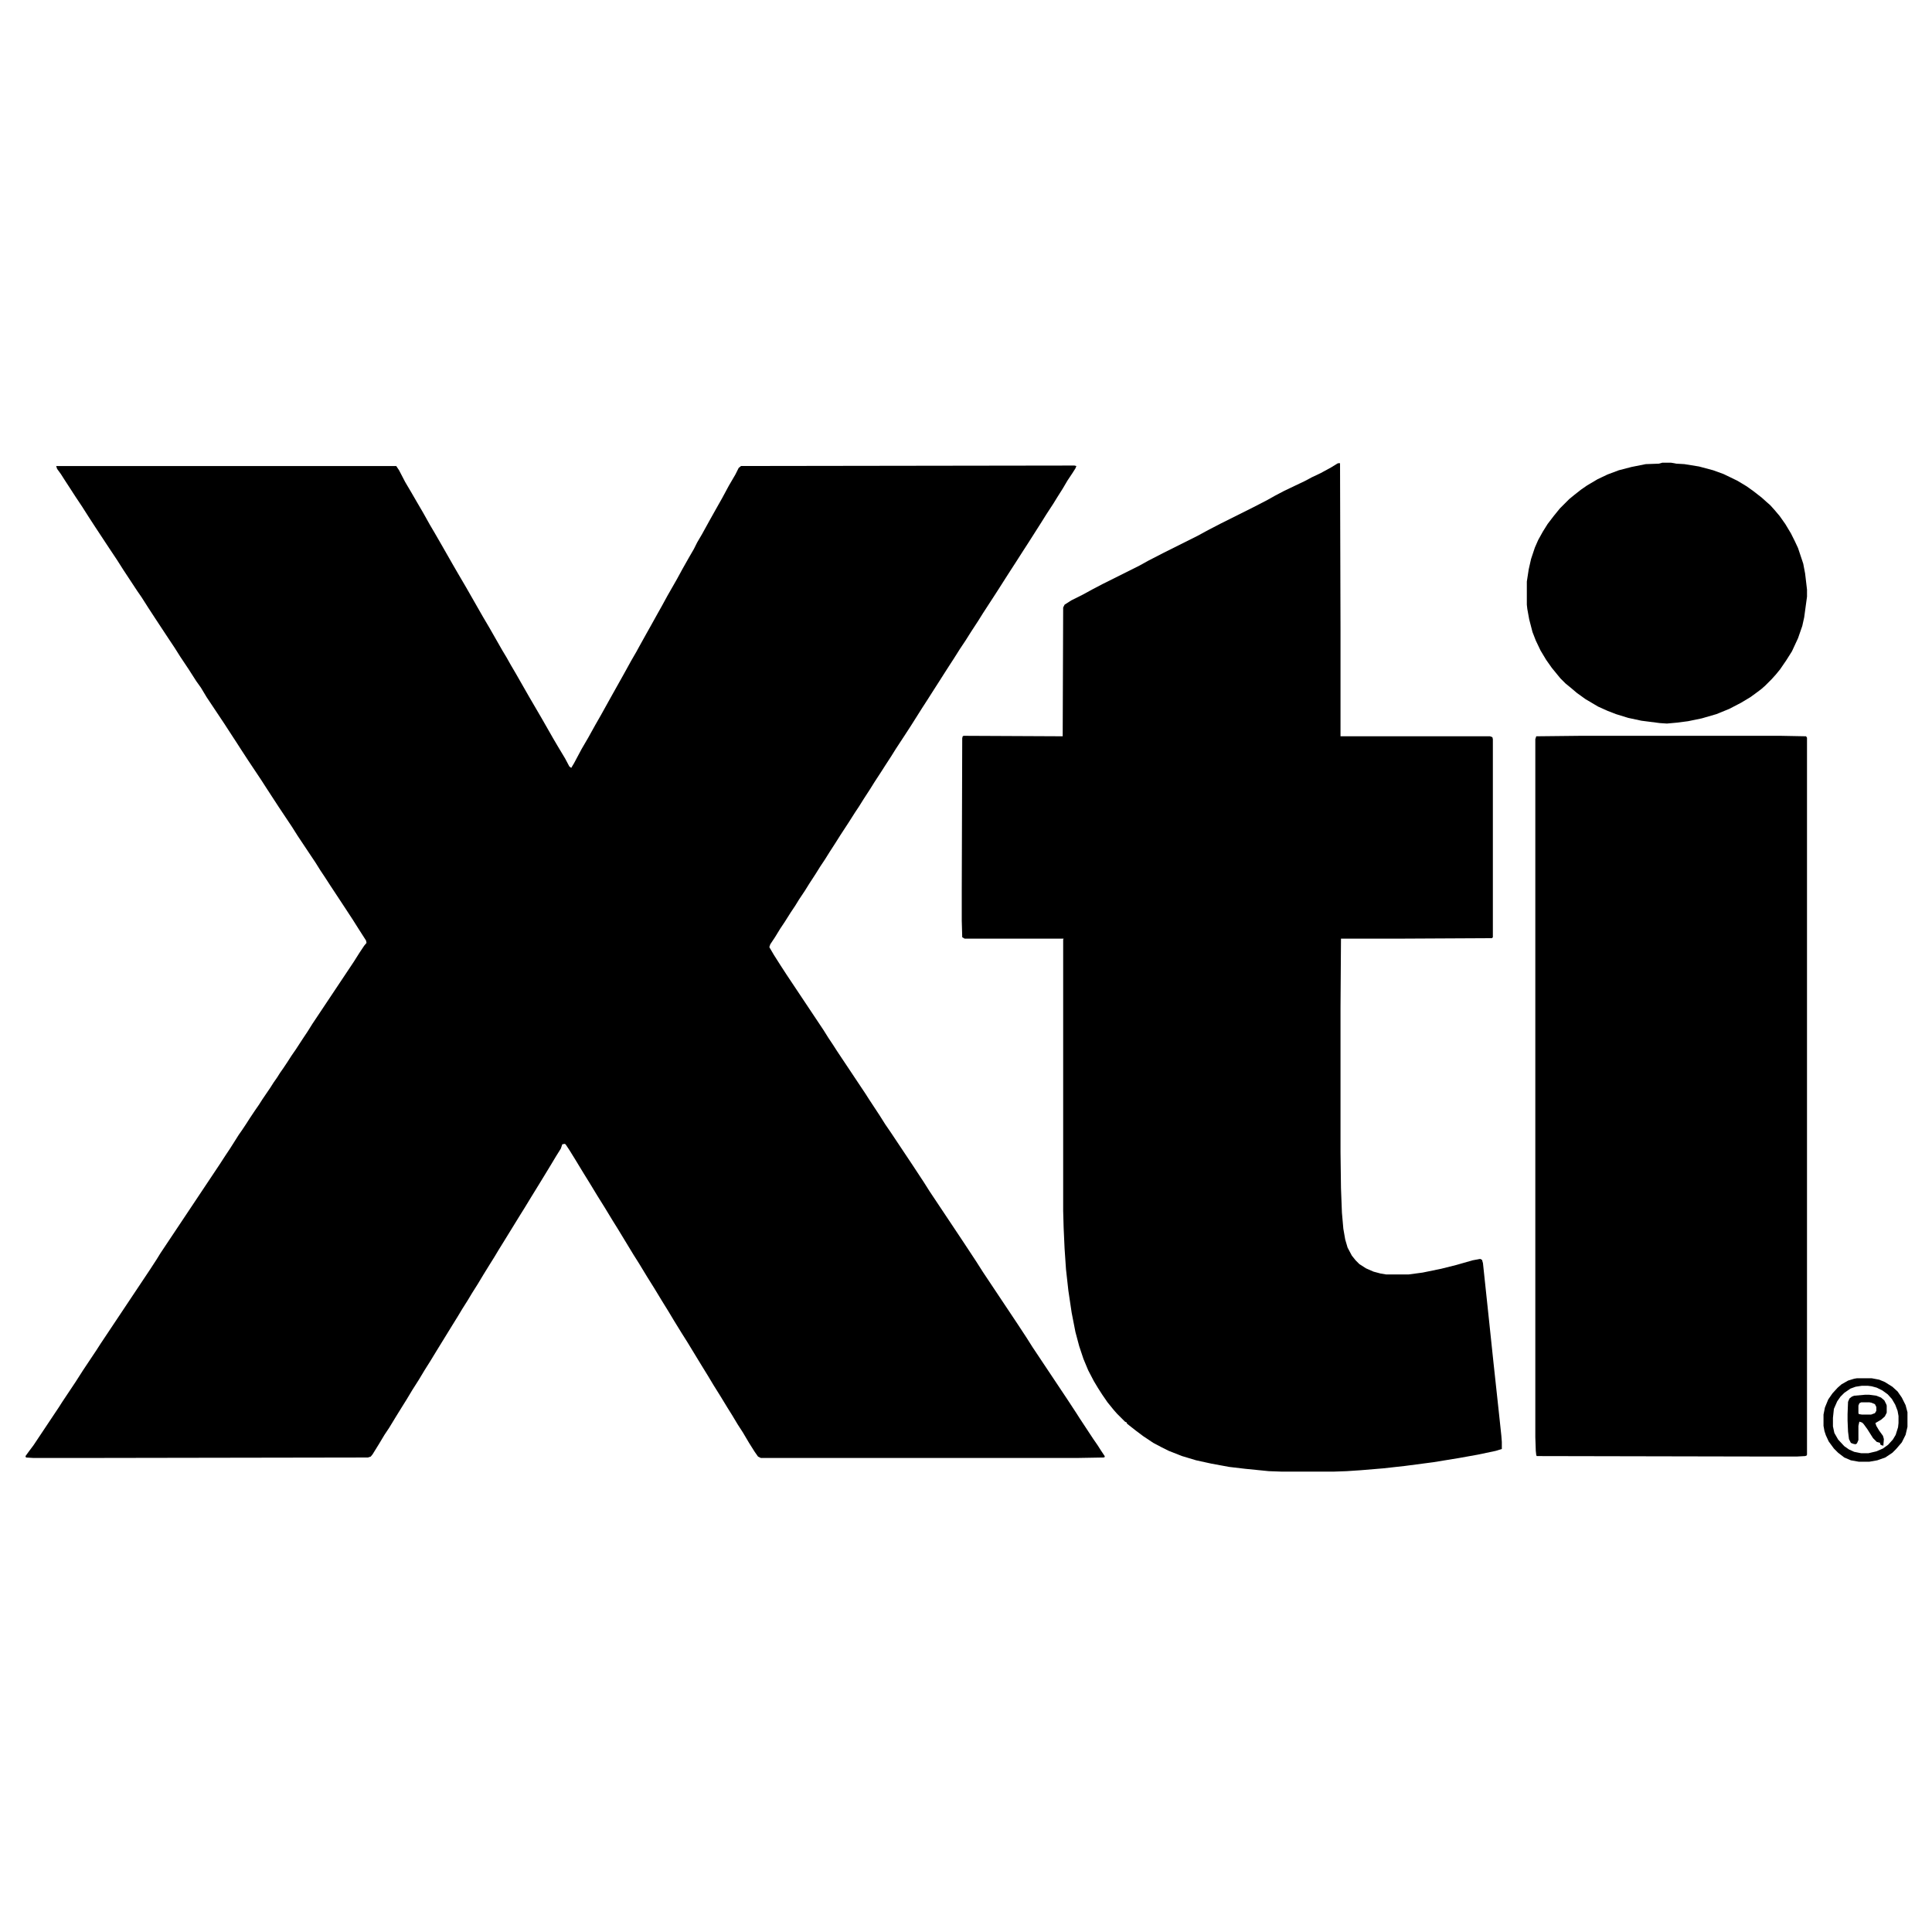 <?xml version="1.0" encoding="UTF-8"?>
<svg version="1.1" viewBox="0 0 4096 2240" width="1280" height="1280" xmlns="http://www.w3.org/2000/svg">
<path transform="translate(2270,59)" d="m0 0h8l4 1-2 5-7 11-10 15-10 17-12 19-8 13-15 23-10 16-28 44-11 17-16 25-11 17-9 14-14 22-9 14-26 40-10 16-15 23-12 19-12 18-12 19-11 17-9 14-14 22-9 14-14 22-11 17-24 38-13 20-19 29-10 16-13 20-7 11-15 23-10 16-13 20-10 16-8 12-14 22-17 26-12 19-11 17-10 16-10 15-10 16-13 20-10 16-12 18-8 13-10 15-12 19-10 15-11 18-10 15-2 6 10 17 14 22 13 20 78 117 10 16 10 15 9 14 60 90 7 11 23 35 12 19 11 16 46 69 25 38 12 19 70 105 29 44 14 22 74 111 19 29 12 19 74 111 19 29 7 11 29 44 9 13 7 11 8 12v2l-2 1-57 1h-670l-6-3-7-10-12-19-13-22-11-17-12-20-10-16-14-23-15-24-12-20-16-26-28-46-12-19-16-26-12-20-13-21-17-28-15-24-17-28-12-19-34-56-10-16-17-28-15-24-17-28-13-21-17-28-13-21-8-12-2-1-5 1-3 9-10 16-12 20-14 23-11 18-16 26-14 23-10 16-32 52-13 21-9 15-10 16-13 21-12 20-12 19-9 15-12 19-9 15-13 21-32 52-14 23-12 19-12 20-14 22-12 20-10 16-13 21-14 23-10 15-12 20-13 21-4 5-6 2-609 1h-100l-16-1-1-3 8-11 9-12 54-81 7-11 28-42 16-25 28-42 9-14 106-159 13-20 8-13 126-189 11-17 10-15 7-11 12-19 7-10 8-12 9-14 10-15 9-13 7-11 17-25 7-11 7-10 7-11 7-10 8-12 9-14 9-13 15-23 10-15 10-16 88-132 12-19 10-15 5-6-1-5-16-25-12-19-19-29-29-44-11-17-10-15-10-16-38-57-12-19-28-42-15-23-13-20-9-14-28-42-15-23-9-14-15-23-11-17-38-57-12-20-10-14-16-25-18-27-12-19-12-18-29-44-15-23-14-22-9-13-29-44-14-22-18-27-29-44-13-20-14-22-14-21-11-17-13-20-7-11-8-11-2-6h721l6 9 13 25 13 22 11 19 14 24 14 25 10 17 15 26 24 42 11 19 17 29 36 63 13 22 28 49 9 15 9 16 10 17 28 49 28 48 24 42 10 17 15 25 9 17 4 3 6-10 16-30 14-24 15-27 12-21 20-36 28-50 16-29 11-19 6-11 15-27 9-16 15-27 9-16 12-22 20-35 12-22 13-23 11-19 7-14 10-17 16-29 14-25 13-23 14-26 14-24 7-14 5-4z"/>
<path transform="translate(2837,54)" d="m0 0h4l1 352v227h317l5 2 1 4v420l-2 2-194 1h-126l-1 146v307l1 76 2 52 3 34 4 23 5 17 9 17 8 10 8 8 14 9 16 7 15 4 12 2h47l30-4 39-8 32-8 35-10 16-3 4 2 2 7 12 113 10 95 12 111 5 47 1 13v15l-13 4-38 8-39 7-55 9-61 8-45 5-48 4-30 2-28 1h-109l-28-1-50-5-34-4-38-7-32-7-30-9-28-11-16-8-17-9-21-14-16-12-14-11-5-4v-2l-4-2-17-17-7-8-13-16-11-16-9-14-9-15-12-23-10-24-9-27-8-30-8-41-7-47-5-45-3-44-2-44-1-36v-575l1-2h-210l-5-3-1-35v-65l1-322 1-4 2-1 210 1 1-273 3-6 14-9 24-12 22-12 21-11 78-39 18-10 33-17 72-36 22-12 27-14 70-35 29-15 16-9 19-10 23-11 21-10 15-8 19-9 22-12 13-8z"/>
<path transform="translate(3349,632)" d="m0 0h427l53 1 2 3v1520l-1 2-3 1-18 1h-49l-502-1-1-2-1-9-1-29v-1480l2-6z"/>
<path transform="translate(3524,53)" d="m0 0h19l11 2 17 1 31 5 30 8 22 8 29 14 20 12 14 10 18 14 10 9 8 7 9 10 11 13 12 17 12 20 8 16 7 15 11 33 4 21 4 34v15l-6 44-4 18-9 26-13 28-12 19-13 19-9 11-9 10-14 14-8 7-12 9-11 8-20 12-25 13-27 11-31 9-29 6-23 3-22 2-15-1-39-5-28-6-26-8-18-7-20-9-27-16-18-13-13-11-11-9-11-11-18-22-12-17-12-20-10-21-7-18-7-27-4-22-1-9v-49l4-26 5-22 8-24 7-16 10-18 10-16 13-17 13-16 20-20 11-9 14-11 13-9 22-13 21-10 24-9 27-7 30-6 28-1z"/>
<path transform="translate(3937,1994)" d="m0 0h31l16 3 12 5 16 10 11 10 9 13 8 16 4 15v31l-4 17-8 16-12 14-8 8-15 10-17 6-17 3h-22l-17-3-14-6-13-10-9-9-11-15-6-13-3-9-2-11v-24l3-15 7-17 9-13 11-12 8-7 14-8 13-4zm10 16-13 2-11 4-13 9-8 8-7 10-7 16-2 19v18l3 14 8 14 13 14 10 7 11 5 15 3h15l17-4 14-6 11-8 10-11 6-10 5-16 1-9v-15l-2-11-5-13-7-12-9-10-11-8-12-6-11-3-8-1z"/>
<path transform="translate(3954,2029)" d="m0 0h9l15 2 10 4 7 6 4 8 1 3v15l-4 8-8 7-12 7 2 6 6 10 8 11 2 7-1 12v2l-4-1-3-2v-3l-7-2-8-8-12-19-8-11-3-3-6-2-2 9v30l-3 7-3 2-5-1-5-2-4-8-2-16-1-23v-14l1-26 3-7 5-4 5-2zm-8 16-4 2-2 5v16l1 2 6 1h20l8-3 3-5v-8l-3-6-7-3-5-1z"/>
<path transform="translate(3994,2134)" d="m0 0"/>
</svg>
